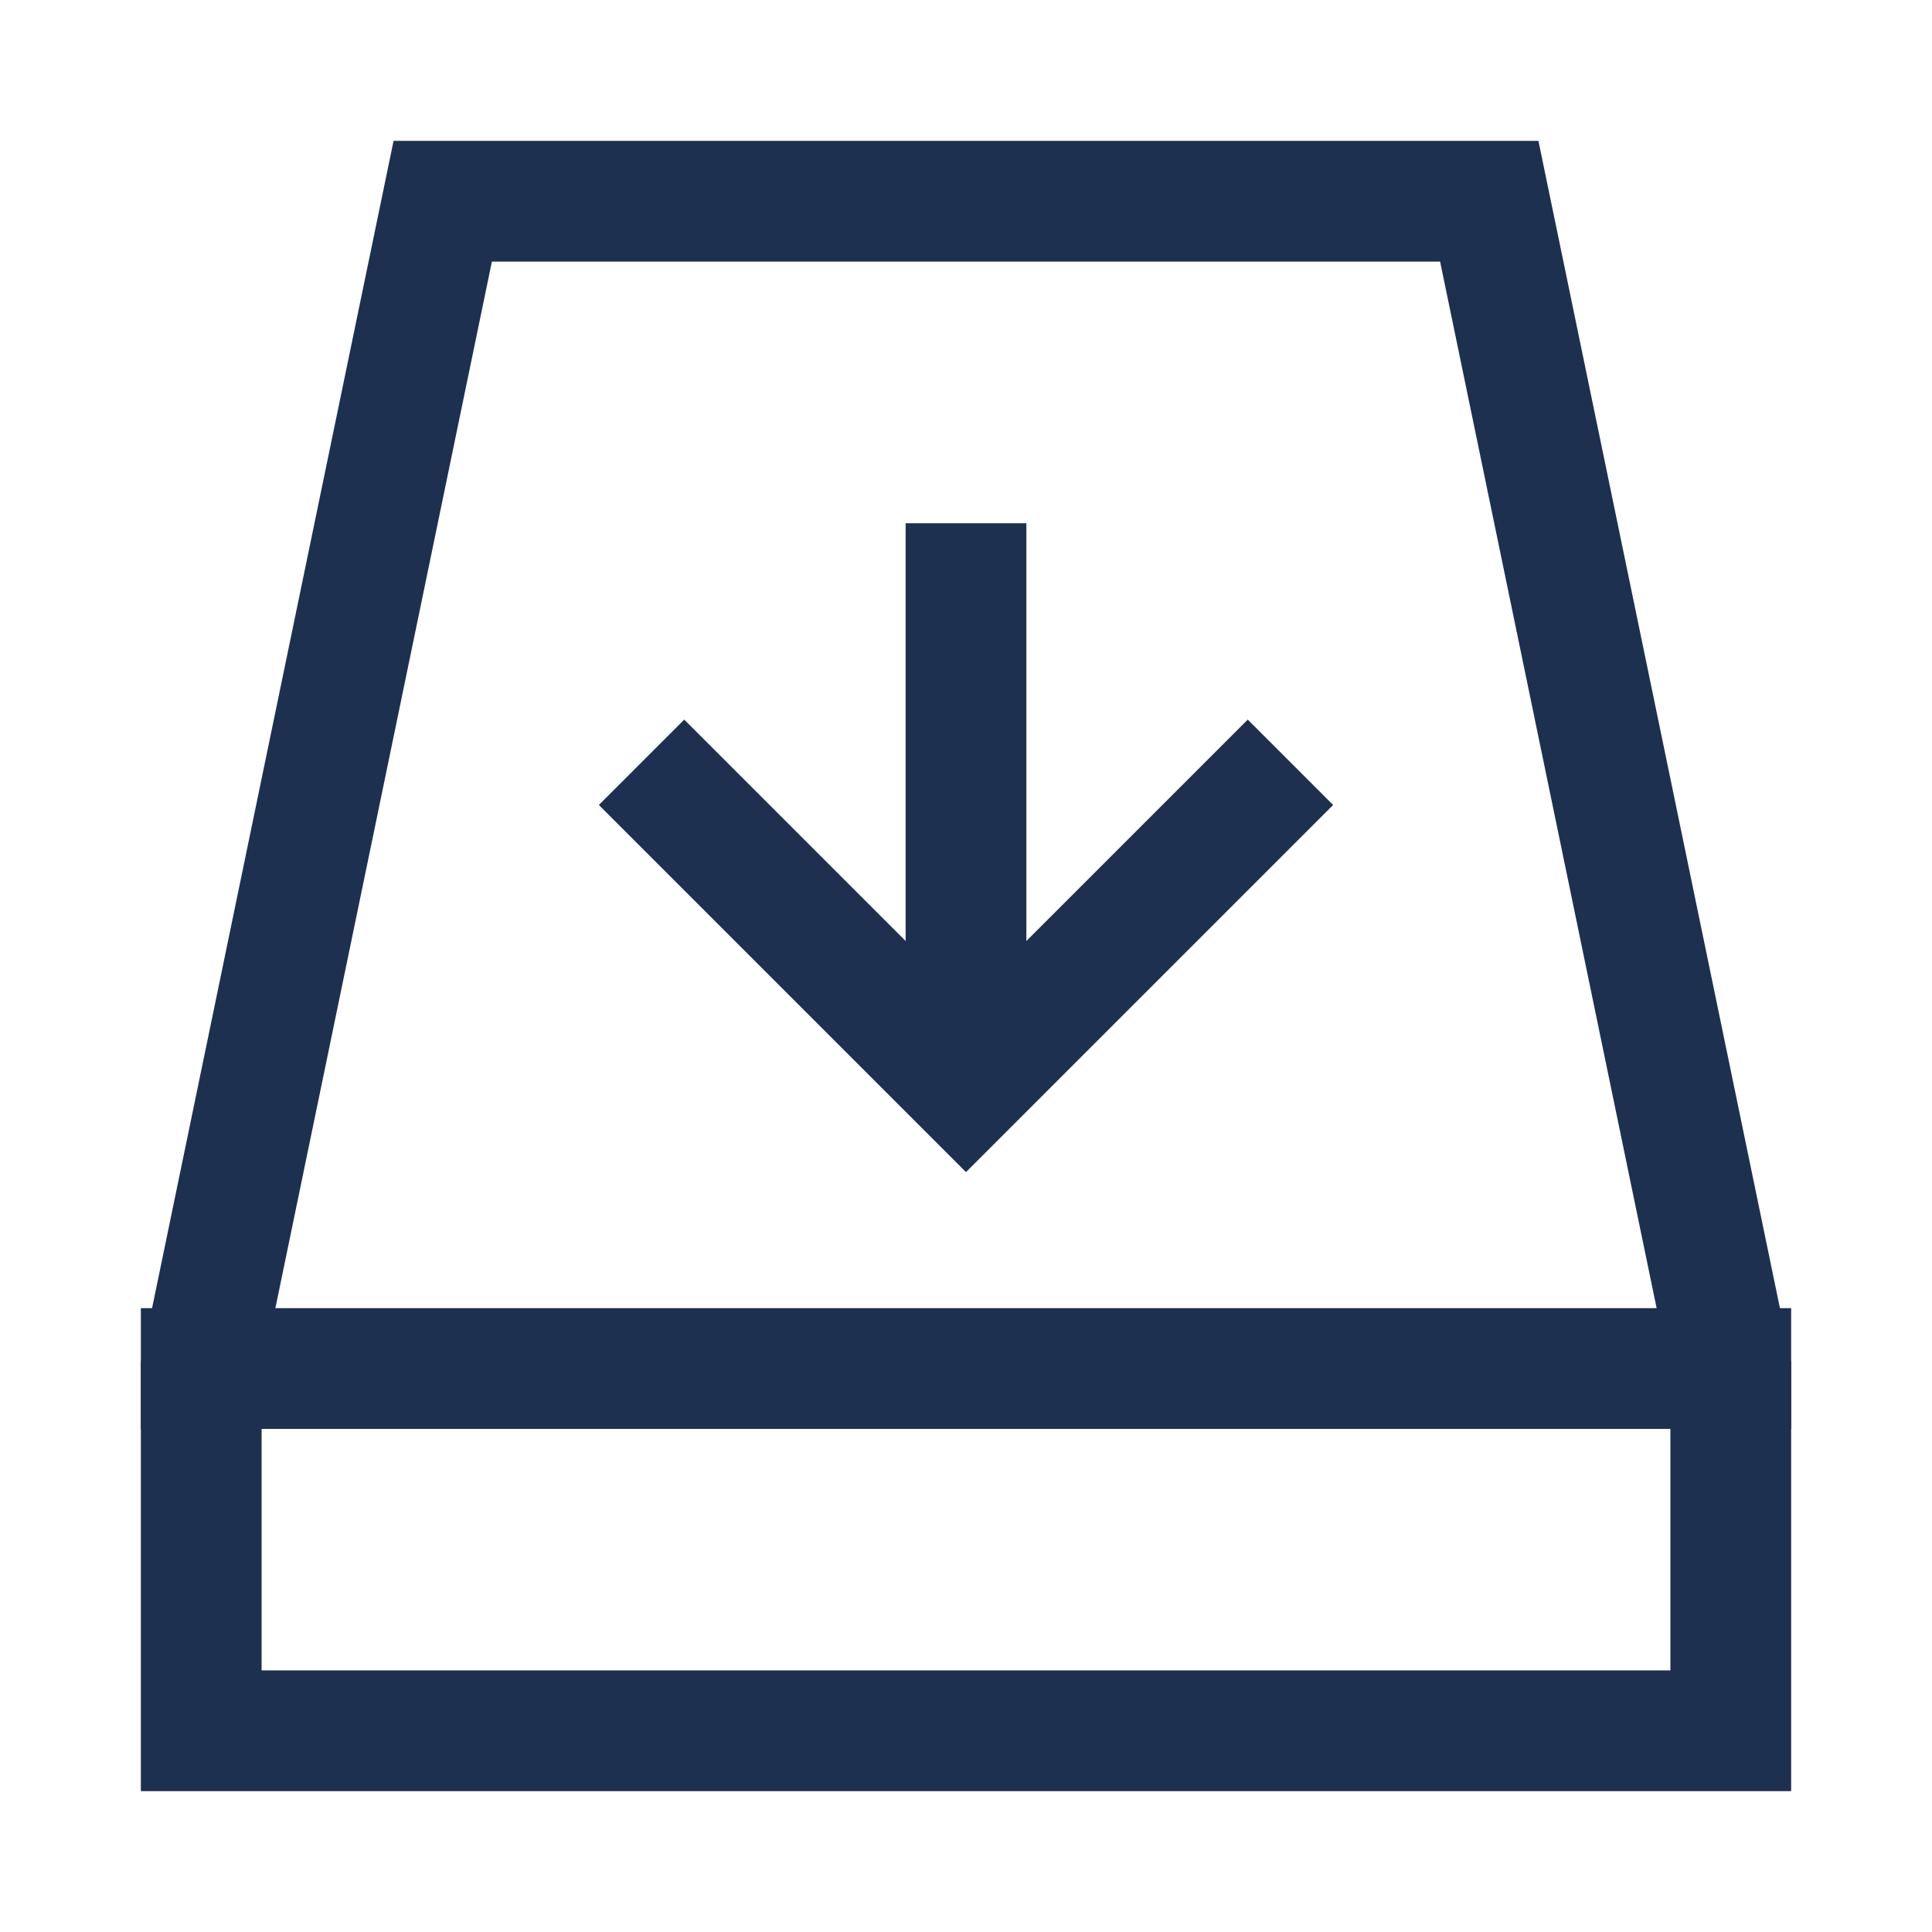 <?xml version="1.0" encoding="utf-8"?>
<svg xmlns="http://www.w3.org/2000/svg" fill="none" height="100%" overflow="visible" preserveAspectRatio="none" style="display: block;" viewBox="0 0 32 32" width="100%">
<g id="D">
<path d="M7.333 3.333H24.667L28.667 22.667V28.667H3.333V22.667L7.333 3.333Z" id="Vector" stroke="#1E3050" stroke-linecap="square" stroke-width="2"/>
<path d="M3.333 22.667H16H28.667" id="Vector_2" stroke="#1E3050" stroke-linecap="square" stroke-width="2"/>
<path d="M11.333 13.333L16 18L20.667 13.333" id="Vector_3" stroke="#1E3050" stroke-linecap="square" stroke-width="2"/>
<path d="M16 18L16 8.667" id="Vector_4" stroke="#1E3050" stroke-width="2"/>
</g>
</svg>